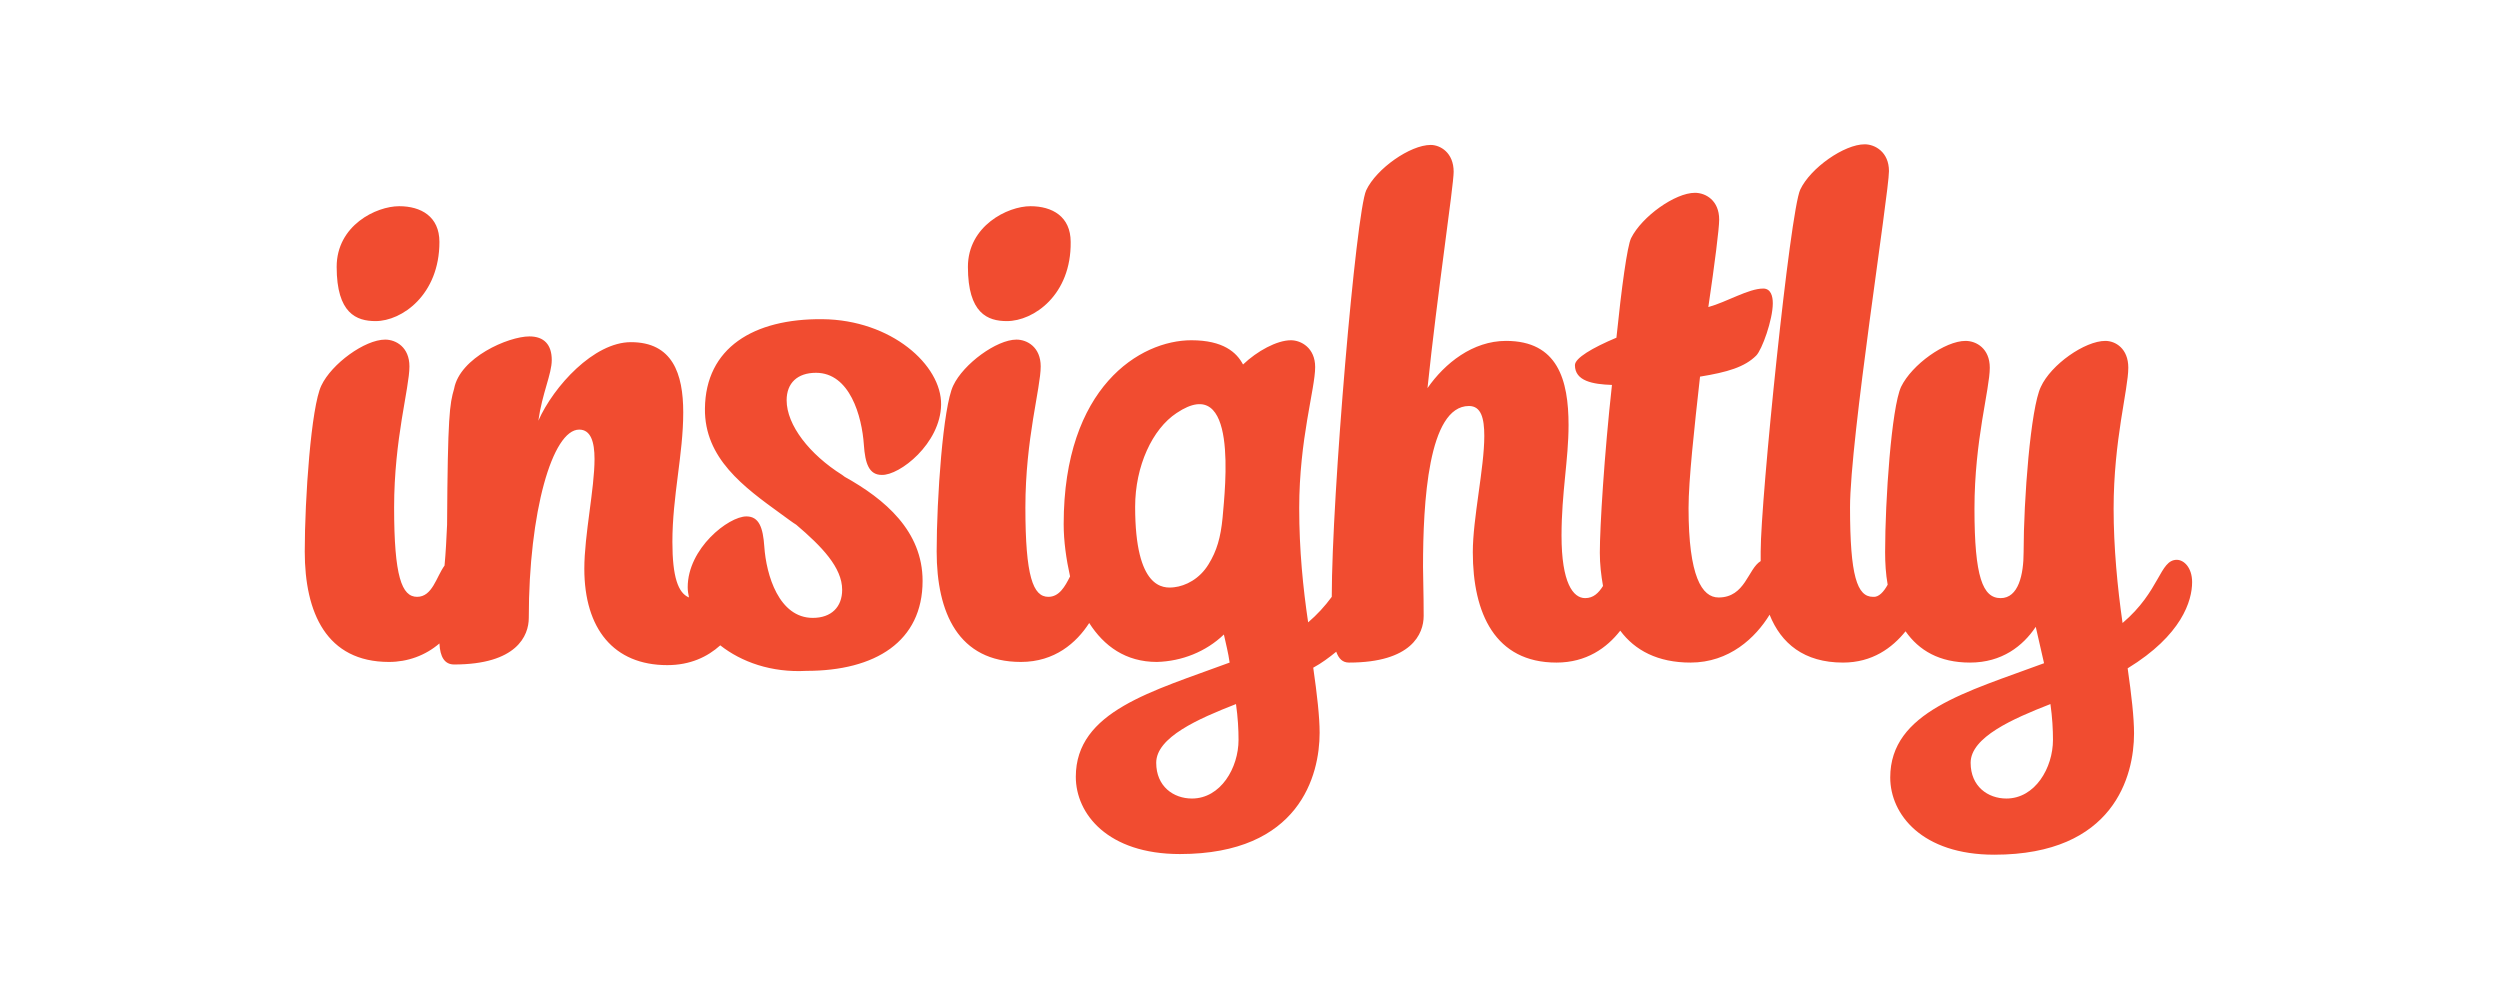 <svg width="406" height="162" viewBox="0 0 406 162" fill="none" xmlns="http://www.w3.org/2000/svg">
<path d="M333.403 120.145C333.403 118.487 333.299 116.516 332.989 114.34C326.873 116.724 320.031 119.731 320.031 123.875C320.031 127.711 322.83 129.681 325.837 129.681C330.501 129.681 333.403 124.706 333.403 120.145ZM191.084 67.073C187.146 69.664 184.347 75.678 184.347 82.311C184.347 95.682 188.908 95.579 190.669 95.372C192.536 95.164 194.816 94.025 196.268 91.64C197.615 89.463 198.236 87.286 198.548 84.074C198.962 79.202 201.139 60.335 191.084 67.073V67.073ZM201.139 120.145C201.139 118.487 201.035 116.516 200.726 114.34C194.609 116.724 187.769 119.731 187.769 123.875C187.769 127.711 190.566 129.681 193.572 129.681C198.236 129.681 201.139 124.706 201.139 120.145ZM163.512 52.146C160.403 52.146 157.189 50.903 157.189 43.337C157.189 36.702 163.617 33.488 167.347 33.488C170.871 33.488 173.878 35.148 173.878 39.294C173.982 47.897 167.865 52.146 163.512 52.146V52.146ZM116.971 104.803C114.898 106.669 112.099 108.017 108.368 108.017C99.662 108.017 94.894 102.11 94.894 92.365C94.894 86.871 96.551 79.408 96.551 74.535C96.551 71.737 95.929 69.767 94.064 69.767C89.71 69.767 85.875 83.14 85.875 100.345C85.875 103.248 83.906 107.912 73.747 107.912C72.193 107.912 71.467 106.669 71.364 104.493C69.083 106.461 66.181 107.5 63.175 107.5C53.017 107.5 49.492 99.517 49.492 89.567C49.492 80.963 50.529 66.037 52.187 62.615C53.847 59.09 59.236 55.152 62.553 55.152C64.316 55.152 66.492 56.396 66.492 59.506C66.492 63.031 64.004 71.22 64.004 82.413C64.004 93.609 65.247 96.926 67.735 96.926C70.223 96.926 70.845 93.712 72.193 91.847C72.399 89.671 72.503 87.493 72.606 85.212C72.71 67.487 73.021 65.621 73.747 63.134C74.68 58.055 82.558 54.633 85.977 54.633C88.361 54.633 89.606 55.982 89.606 58.469C89.606 60.751 88.05 63.86 87.429 68.317C89.917 62.719 96.447 55.567 102.459 55.567C109.196 55.567 110.958 60.647 110.958 66.969C110.958 73.81 109.196 80.547 109.196 88.011C109.196 93.712 110.13 96.303 111.891 97.029C111.787 96.51 111.683 95.993 111.683 95.37C111.683 89.048 118.317 83.865 121.219 83.865C123.292 83.865 123.913 85.73 124.121 88.737C124.432 93.401 126.505 100.345 131.999 100.345C135.005 100.345 136.767 98.583 136.767 95.785C136.767 92.159 133.452 88.737 129.304 85.212C128.787 84.901 127.957 84.281 126.817 83.451C120.806 79.098 114.378 74.431 114.482 66.347C114.586 56.499 122.36 51.732 133.555 51.835C144.749 51.939 152.938 59.298 152.835 65.724C152.731 72.047 146.097 77.23 143.195 77.126C141.122 77.126 140.5 75.262 140.293 72.254C139.981 67.59 138.012 60.542 132.518 60.542C129.511 60.542 127.749 62.2 127.749 64.999C127.749 69.042 131.481 73.81 136.767 77.126C136.871 77.23 137.078 77.333 137.182 77.437C143.713 81.066 149.828 86.249 149.828 94.335C149.828 104.181 142.157 108.949 130.964 108.949C125.264 109.261 120.392 107.5 116.971 104.803V104.803ZM306.557 94.956C306.246 93.194 306.143 91.432 306.143 89.672C306.143 81.171 307.178 66.245 308.734 62.824C310.495 59.196 315.886 55.362 319.203 55.362C320.965 55.362 323.141 56.605 323.141 59.714C323.141 63.24 320.653 71.428 320.653 82.622C320.653 93.714 322.001 97.135 324.904 97.135C327.805 97.135 328.635 93.299 328.635 89.672C328.635 81.172 329.776 66.246 331.434 62.825C333.092 59.196 338.586 55.362 341.903 55.362C343.561 55.362 345.636 56.605 345.636 59.715C345.636 63.24 343.251 71.429 343.251 82.622C343.251 88.843 343.872 95.373 344.703 101.177C350.817 95.995 350.715 90.915 353.513 90.915C354.654 90.915 356 92.16 356 94.543C356 97.548 354.342 103.147 345.532 108.536C346.153 112.89 346.568 116.518 346.568 119.11C346.568 125.95 343.355 138.804 323.869 138.804C312.155 138.804 306.974 132.274 306.974 126.262C306.974 115.584 319.411 112.371 331.954 107.707L330.606 101.799C328.532 104.908 325.113 107.603 319.931 107.603C314.954 107.603 311.639 105.633 309.462 102.524C307.284 105.218 304.072 107.603 299.304 107.603C292.98 107.603 289.248 104.494 287.383 99.829C285.103 103.561 280.854 107.603 274.53 107.603C269.243 107.603 265.513 105.633 263.129 102.421C260.951 105.218 257.633 107.603 252.763 107.603C242.812 107.603 239.184 99.623 239.184 89.671C239.184 84.177 241.05 75.988 241.05 70.806C241.05 67.903 240.53 65.934 238.561 65.934C231.929 65.934 231.099 81.69 231.099 92.055C231.099 94.024 231.203 95.993 231.203 100.036C231.203 102.938 229.233 107.603 219.076 107.603C218.039 107.603 217.416 106.981 217.003 105.84C215.862 106.774 214.618 107.706 213.27 108.432C213.893 112.785 214.307 116.412 214.307 119.004C214.307 125.845 211.095 138.698 191.606 138.698C179.893 138.698 174.711 132.169 174.711 126.156C174.711 115.479 187.149 112.266 199.692 107.602C199.485 106.047 199.07 104.493 198.759 103.042C195.857 105.84 191.918 107.395 187.876 107.5C182.797 107.5 179.272 104.907 176.888 101.176C174.815 104.39 171.29 107.5 165.797 107.5C155.639 107.5 152.114 99.517 152.114 89.567C152.114 80.963 153.15 66.037 154.808 62.615C156.468 59.09 161.858 55.152 165.071 55.152C166.833 55.152 169.01 56.396 169.01 59.506C169.01 63.031 166.523 71.22 166.523 82.413C166.523 93.609 167.765 96.926 170.253 96.926C172.016 96.926 172.948 95.267 173.778 93.609C173.156 90.81 172.741 87.908 172.741 85.109C172.741 62.823 185.181 55.257 193.472 55.257C198.655 55.257 200.833 57.226 201.868 59.195C204.149 57.018 207.363 55.257 209.643 55.257C211.301 55.257 213.582 56.5 213.582 59.61C213.582 63.135 210.992 71.324 210.992 82.518C210.992 89.36 211.614 95.476 212.442 101.071C213.894 99.828 215.137 98.481 216.278 96.927C216.278 80.549 220.216 34.422 221.874 30.898C223.532 27.374 229.026 23.538 232.344 23.538C233.898 23.538 236.074 24.783 236.074 27.893C236.074 30.174 233.38 48.002 231.825 63.031C234.625 58.988 239.184 55.361 244.575 55.361C252.972 55.361 254.733 61.683 254.733 69.043C254.733 74.64 253.592 80.03 253.592 86.975C253.592 94.647 255.459 97.134 257.428 97.134C258.775 97.134 259.605 96.304 260.33 95.163C260.019 93.402 259.812 91.64 259.812 89.773C259.812 85.524 260.537 73.811 261.782 62.513C258.671 62.409 255.769 61.891 255.769 59.299C255.769 58.16 258.567 56.5 262.507 54.842C263.335 46.757 264.269 39.916 264.891 38.672C266.653 35.148 272.043 31.313 275.257 31.313C277.018 31.313 279.195 32.556 279.195 35.666C279.195 37.118 278.471 42.819 277.433 49.867C280.439 49.037 283.962 46.861 286.347 46.861C287.591 46.861 287.903 48.105 287.903 49.244C287.903 51.939 286.141 56.811 285.208 57.744C283.343 59.61 280.543 60.44 276.085 61.166C275.153 69.561 274.221 77.956 274.221 82.518C274.221 93.61 276.396 97.031 279.092 97.031C283.446 97.031 283.86 92.365 285.934 91.122C285.934 90.603 285.934 90.084 285.934 89.567C285.934 81.067 290.702 34.319 292.36 30.793C294.019 27.27 299.512 23.435 302.829 23.435C304.488 23.435 306.768 24.68 306.768 27.789C306.768 31.313 300.445 71.324 300.445 82.415C300.445 93.505 301.587 96.927 304.177 96.927C305.105 97.029 305.935 96.096 306.557 94.956V94.956ZM60.998 52.146C57.888 52.146 54.674 50.903 54.674 43.337C54.674 36.598 61.101 33.488 64.831 33.488C68.356 33.488 71.362 35.148 71.362 39.294C71.363 47.897 65.247 52.146 60.998 52.146" fill="#F14C30"/>
</svg>
